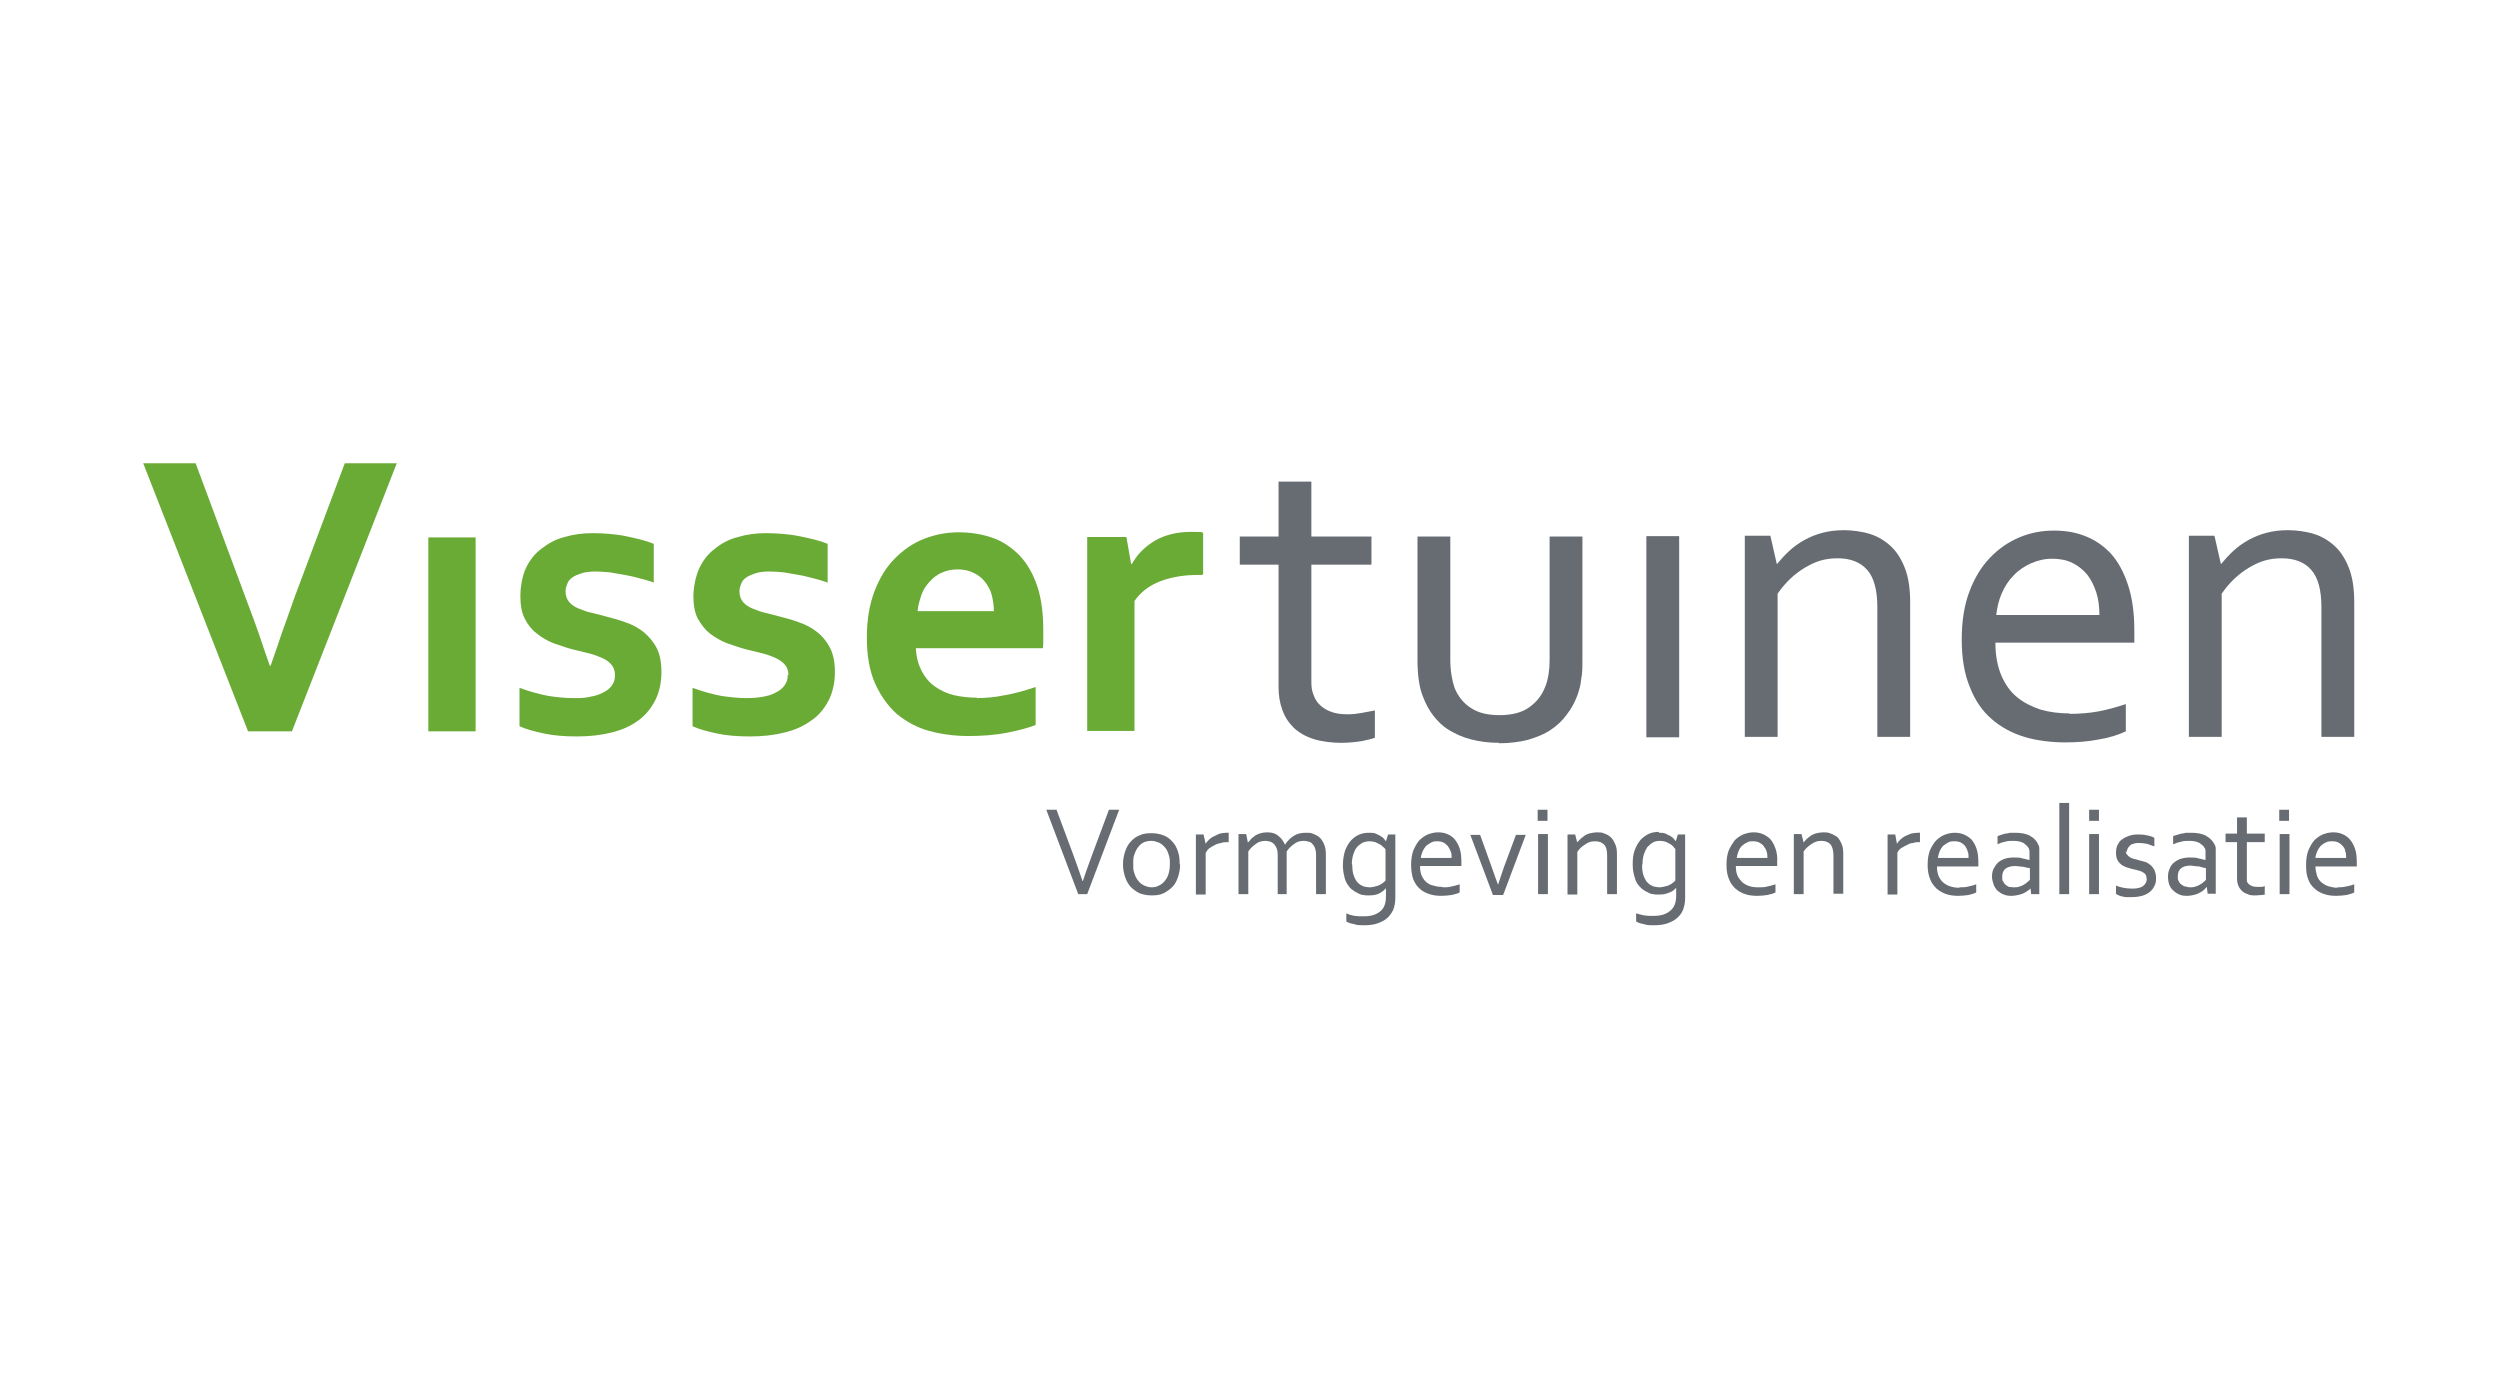 <svg xmlns="http://www.w3.org/2000/svg" id="Laag_1" viewBox="0 0 586.6 325.9"><defs><style>      .st0 {        fill: #676c72;      }      .st1 {        fill: #6aab36;      }    </style></defs><path class="st1" d="M63.5,156.2c1.2-3.4,2-5.8,2.5-7.3.5-1.4,1.6-4.4,3.2-9l11.7-31.2h12.2l-24.6,62.9h-10.3l-24.6-62.9h12.3l11.6,31.2c1.7,4.5,2.8,7.5,3.3,9s1.3,3.9,2.5,7.3h.2Z"></path><rect class="st1" x="100.5" y="126.1" width="11.1" height="45.5"></rect><path class="st1" d="M144.3,158.4c0-1-.3-1.8-.8-2.4-.5-.6-1.2-1.2-2.2-1.6-.9-.4-1.9-.8-3.1-1.1-1.2-.3-2.4-.6-3.7-.9-1.6-.4-3.2-1-4.7-1.5-1.5-.6-2.8-1.4-3.9-2.3-1.2-.9-2.1-2.1-2.8-3.5-.7-1.4-1-3.2-1-5.2s.4-4.7,1.3-6.6c.9-1.9,2.1-3.4,3.7-4.6,1.6-1.2,3.3-2.2,5.4-2.7,2-.6,4.2-.9,6.5-.9s5.4.2,7.8.7c2.4.5,4.6,1,6.6,1.8v9.1c-1-.4-2.2-.7-3.3-1s-2.3-.6-3.5-.8-2.3-.4-3.5-.6c-1.2-.1-2.3-.2-3.3-.2s-2.4.1-3.3.4c-.9.3-1.7.6-2.2,1-.6.4-1,.9-1.2,1.5-.2.5-.4,1.1-.4,1.7,0,1,.3,1.9.8,2.5.6.7,1.3,1.2,2.3,1.6,1,.4,2,.8,3.1,1,1.1.3,2.1.5,3.1.8,1.5.4,3.1.8,4.7,1.4,1.6.5,3,1.3,4.2,2.2,1.2,1,2.3,2.2,3.1,3.7s1.2,3.4,1.2,5.8-.5,4.8-1.5,6.7-2.3,3.5-4,4.7c-1.8,1.3-3.8,2.2-6.3,2.8-2.4.6-5.1.9-8,.9s-5.5-.2-7.8-.7-4.2-1-5.7-1.7v-9c2.5.9,4.7,1.5,6.8,1.9,2,.3,4,.5,5.8.5s2.6,0,3.9-.3c1.2-.2,2.2-.5,3.1-1,.9-.4,1.6-1,2.1-1.7s.7-1.5.7-2.4"></path><path class="st1" d="M185,158.4c0-1-.3-1.8-.8-2.4-.5-.6-1.3-1.2-2.2-1.6-.9-.4-1.9-.8-3.1-1.1-1.2-.3-2.4-.6-3.7-.9-1.6-.4-3.2-1-4.7-1.5-1.5-.6-2.8-1.4-4-2.3-1.1-.9-2-2.1-2.8-3.5-.7-1.4-1-3.2-1-5.2s.5-4.7,1.4-6.6c.9-1.9,2.1-3.4,3.7-4.6,1.5-1.2,3.3-2.2,5.4-2.7,2-.6,4.2-.9,6.5-.9s5.4.2,7.8.7c2.5.5,4.7,1,6.7,1.8v9.1c-1.1-.4-2.2-.7-3.3-1-1.2-.3-2.3-.6-3.5-.8s-2.3-.4-3.5-.6c-1.2-.1-2.2-.2-3.3-.2s-2.4.1-3.3.4c-.9.3-1.6.6-2.2,1-.6.4-1,.9-1.2,1.5-.2.5-.4,1.1-.4,1.7,0,1,.3,1.9.8,2.5.6.7,1.3,1.2,2.3,1.6,1,.4,2,.8,3,1,1.1.3,2.1.5,3.1.8,1.6.4,3.1.8,4.7,1.4,1.6.5,3,1.3,4.2,2.2,1.3,1,2.3,2.2,3.1,3.7s1.2,3.4,1.2,5.8-.5,4.8-1.5,6.7-2.3,3.5-4.1,4.7c-1.8,1.3-3.8,2.2-6.3,2.8-2.4.6-5.1.9-8,.9s-5.5-.2-7.8-.7-4.2-1-5.7-1.7v-9c2.5.9,4.7,1.5,6.8,1.9,2.1.3,4,.5,5.8.5s2.6-.1,3.8-.3,2.3-.5,3.1-1c.9-.4,1.6-1,2.1-1.7s.8-1.5.7-2.4"></path><path class="st1" d="M229.1,163.8c2.1,0,4.4-.2,6.8-.7,2.3-.4,4.7-1.1,7.1-1.9v8.9c-1.4.6-3.6,1.2-6.6,1.8s-6.1.8-9.2.8-6.3-.4-9.2-1.2-5.4-2.2-7.6-4c-2.1-1.9-3.8-4.3-5.1-7.2-1.3-3-1.9-6.5-1.9-10.7s.6-7.7,1.8-10.9c1.2-3.1,2.8-5.7,4.8-7.7s4.3-3.6,6.9-4.6c2.6-1,5.3-1.5,8-1.5s5.5.4,8,1.3c2.4.8,4.5,2.3,6.3,4.1,1.8,1.9,3.2,4.3,4.2,7.3s1.4,6.5,1.4,10.5,0,2.9-.1,4h-29.8c.1,2.1.6,3.9,1.4,5.4.8,1.5,1.8,2.7,3.1,3.6,1.3.9,2.7,1.6,4.4,2s3.5.6,5.5.6M224.7,133.6c-1.4,0-2.7.3-3.8.8s-2,1.2-2.8,2.1c-.8.9-1.5,1.9-1.9,3.1-.4,1.2-.8,2.5-.9,3.8h17.9c0-1.4-.2-2.6-.5-3.8s-.9-2.2-1.6-3.1c-.7-.9-1.6-1.6-2.7-2.1-1-.5-2.2-.8-3.7-.8"></path><path class="st1" d="M282.1,134.9h-.9c-3.4,0-6.4.5-9,1.5s-4.6,2.6-6,4.6v30.5h-11.1v-45.5h9.2l1.1,6.3h.2c1.3-2.3,3.1-4.1,5.5-5.5,2.3-1.3,5.1-2,8.3-2s2.1,0,2.9.2v9.8h-.2Z"></path><path class="st0" d="M322.6,173.1c-.7.3-1.7.5-3.1.8-1.3.2-3,.4-4.9.4s-4.6-.3-6.4-.9c-1.9-.6-3.4-1.5-4.6-2.6-1.2-1.2-2.1-2.5-2.7-4.2-.6-1.6-.9-3.4-.9-5.4v-28.7h-9.1v-6.6h9.1v-12.9h7.7v12.9h14.1v6.6h-14.1v27.5c0,1.1.1,2.1.5,3,.3.9.8,1.8,1.5,2.4.7.7,1.5,1.2,2.6,1.6,1,.4,2.3.6,3.8.6s2.1-.1,3.3-.3c1.1-.2,2.2-.4,3.2-.6v6.4Z"></path><path class="st0" d="M351.8,174.3c-2.4,0-4.7-.3-6.6-.8-2-.5-3.7-1.3-5.2-2.2s-2.7-2.1-3.7-3.4c-1-1.3-1.8-2.8-2.4-4.4-.5-1.2-.8-2.5-1-3.9s-.3-3-.3-4.7v-29h7.7v28.9c0,2.6.4,4.8,1,6.6.8,2,2.1,3.6,3.8,4.7,1.8,1.2,4,1.7,6.8,1.7s5.3-.6,7-1.9c1.8-1.3,3-2.9,3.8-5.1.6-1.6.9-3.6.9-6v-28.9h7.7v29c0,1.6,0,3.1-.3,4.5-.1,1.4-.5,2.6-.9,3.8-.6,1.6-1.4,3.1-2.5,4.5-1,1.4-2.3,2.6-3.8,3.6s-3.3,1.7-5.3,2.3c-2,.5-4.3.8-6.8.8"></path><rect class="st0" x="386.3" y="125.8" width="7.7" height="47.2"></rect><path class="st0" d="M416.8,132.3h.2c.9-1.1,1.8-2.1,2.9-3.1,1-.9,2.2-1.8,3.5-2.5s2.7-1.3,4.3-1.7c1.5-.4,3.2-.6,5-.6s4.2.3,6.1.9c1.9.6,3.5,1.6,4.9,2.9,1.4,1.3,2.5,3.1,3.3,5.2.8,2.1,1.2,4.7,1.2,7.9v31.6h-7.7v-30.4c0-4.1-.8-7-2.4-8.8s-3.9-2.7-6.9-2.7-5.2.7-7.7,2.2-4.6,3.5-6.4,6.1v33.6h-7.7v-47.2h6l1.5,6.6h0Z"></path><path class="st0" d="M485.5,167.5c2.5,0,4.9-.2,7-.6,2.1-.4,4.2-1,6.3-1.7v6.4c-1.7.8-3.8,1.5-6.3,1.9-2.5.5-5.1.7-8,.7s-6.6-.4-9.5-1.3c-3-.9-5.5-2.3-7.7-4.2s-3.9-4.4-5.1-7.5c-1.3-3.1-1.9-6.9-1.9-11.2s.6-8,1.8-11.2c1.2-3.2,2.8-5.8,4.8-7.9,2-2.1,4.3-3.7,6.9-4.8s5.3-1.6,8.1-1.6,5.1.4,7.4,1.3c2.3.9,4.3,2.3,6,4.1,1.7,1.9,3,4.3,4,7.3s1.5,6.6,1.5,10.7v2.9h-32.6c0,3,.5,5.6,1.4,7.7.9,2.1,2.1,3.8,3.7,5.1s3.4,2.2,5.5,2.9c2.1.6,4.4.9,6.9.9M481.5,131.1c-1.8,0-3.4.4-5,1.1-1.5.7-2.9,1.6-4,2.8-1.2,1.2-2.1,2.6-2.8,4.2-.7,1.6-1.1,3.3-1.3,5.1h24.2c0-1.9-.2-3.6-.7-5.2-.5-1.6-1.2-3-2.1-4.2-1-1.2-2.1-2.1-3.5-2.8s-3-1-4.8-1"></path><path class="st0" d="M521.2,132.3h0c.9-1.1,1.8-2.1,2.9-3.1,1-.9,2.2-1.8,3.5-2.5s2.7-1.3,4.3-1.7c1.5-.4,3.2-.6,5-.6s4.2.3,6.1.9c1.9.6,3.5,1.6,4.9,2.9,1.4,1.3,2.5,3.1,3.3,5.2.8,2.1,1.2,4.7,1.2,7.9v31.6h-7.7v-30.4c0-4.1-.8-7-2.4-8.8-1.6-1.8-3.9-2.7-6.9-2.7s-5.2.7-7.7,2.2-4.6,3.5-6.4,6.1v33.6h-7.7v-47.2h6l1.5,6.6h0Z"></path><path class="st0" d="M254.1,206.7c.7-2.2,1.5-4.3,2.3-6.5l3.8-10.2h2.4l-7.5,19.8h-2.1l-7.5-19.8h2.4l3.8,10.2c.8,2.2,1.6,4.4,2.3,6.5h.1Z"></path><path class="st0" d="M276.9,202.8c0,1.1-.2,2.1-.5,3s-.7,1.7-1.3,2.3-1.3,1.1-2.1,1.5c-.8.4-1.8.5-2.8.5s-2-.2-2.8-.5c-.8-.4-1.5-.9-2.1-1.5-.6-.7-1-1.4-1.3-2.3s-.5-1.9-.5-3,.2-2.1.5-3,.7-1.7,1.3-2.3c.6-.7,1.3-1.2,2.1-1.5.8-.4,1.7-.5,2.8-.5s2,.2,2.8.5,1.5.8,2.1,1.5c.6.6,1,1.4,1.3,2.3s.4,1.9.4,3M274.5,202.8c0-.8,0-1.6-.3-2.3-.2-.7-.5-1.3-.9-1.7-.4-.5-.8-.8-1.4-1.1-.5-.2-1.1-.4-1.7-.4s-1.2.1-1.7.3c-.5.2-1,.6-1.4,1.1s-.7,1.1-.9,1.7c-.3.7-.3,1.4-.3,2.3s0,1.6.3,2.3c.2.7.5,1.2.9,1.7s.8.8,1.4,1.1c.5.2,1.1.4,1.7.4s1.2-.1,1.7-.4c.5-.2,1-.6,1.4-1.1s.7-1,.9-1.7c.2-.7.3-1.5.3-2.3"></path><path class="st0" d="M288.2,197.6h-.1c-.6,0-1.1,0-1.6.2-.5.1-1,.2-1.5.5-.4.2-.9.5-1.2.7-.4.3-.6.6-.9,1.1v9.8h-2.3v-14.1h1.8l.5,2.2h0c.2-.4.5-.7.8-1s.7-.6,1.2-.8c.4-.2.8-.4,1.3-.6.5-.1,1-.2,1.5-.2h.6v2.2h0Z"></path><path class="st0" d="M302.1,209.8h-2.3v-9c0-.6,0-1.1-.2-1.6-.1-.4-.4-.8-.6-1.1-.3-.3-.6-.5-.9-.6-.4-.1-.8-.2-1.2-.2-.8,0-1.6.2-2.2.7-.7.5-1.3,1-1.8,1.8v10h-2.3v-14.1h1.8l.4,2h0c.3-.3.6-.6.8-.9.3-.3.7-.5,1-.8.4-.2.8-.4,1.2-.5.4-.1.9-.2,1.5-.2,1.1,0,1.9.2,2.6.8.7.5,1.2,1.2,1.6,2.1h0c.6-.9,1.3-1.6,2.1-2.1.8-.5,1.7-.7,2.8-.7s1,0,1.6.2c.5.2,1,.4,1.5.8s.8.9,1.1,1.5c.3.6.5,1.5.5,2.5v9.4h-2.3v-9c0-.6,0-1.1-.2-1.6-.1-.4-.3-.8-.6-1.1-.2-.3-.5-.5-.9-.6s-.7-.2-1.2-.2c-.8,0-1.6.2-2.2.7-.7.5-1.3,1-1.8,1.8v10h.2Z"></path><path class="st0" d="M321.2,195.4c.6,0,1.2,0,1.6.2.5.2.8.4,1.2.6.3.2.6.4.8.7.2.2.3.4.4.5h0l.5-1.6h1.7v14.9c0,1.1-.2,2-.5,2.8-.4.8-.9,1.5-1.5,2s-1.4.9-2.3,1.2c-.9.3-1.9.4-3,.4s-1.7,0-2.5-.3c-.7-.1-1.3-.3-1.7-.6v-1.9c.3.1.6.3,1,.4.3,0,.7.2,1,.2s.7.1,1,.1h1.2c1.6,0,2.9-.4,3.8-1.2.9-.7,1.3-1.9,1.3-3.5v-1.9h0c-.5.6-1.1,1-1.7,1.3-.7.3-1.4.4-2.3.4s-.8,0-1.3-.1c-.5,0-.9-.2-1.4-.5-.5-.2-.9-.5-1.3-.8s-.8-.8-1.1-1.3c-.3-.5-.6-1.2-.7-1.9-.2-.7-.3-1.6-.3-2.5,0-1.3.2-2.4.5-3.4.4-1,.8-1.7,1.4-2.4.6-.6,1.2-1.1,2-1.4.7-.3,1.5-.4,2.3-.4M317.3,202.9c0,1.1.1,2,.4,2.7s.6,1.3,1,1.6c.4.4.8.6,1.3.8.5.1.9.2,1.4.2s1.4-.2,2-.4c.6-.3,1.2-.6,1.7-1.2v-7.3c-.1-.2-.3-.4-.6-.6-.2-.2-.5-.5-.8-.6-.3-.2-.6-.3-1-.5-.4-.1-.8-.2-1.3-.2s-1.3.1-1.8.4-1,.7-1.3,1.1c-.4.5-.6,1.1-.8,1.7-.2.7-.3,1.4-.3,2.2"></path><path class="st0" d="M338.5,208.2c.8,0,1.4,0,2.1-.2.6-.1,1.2-.3,1.9-.5v1.9c-.5.3-1.1.4-1.9.6-.7.1-1.5.2-2.4.2s-1.9-.1-2.8-.4-1.7-.7-2.3-1.3c-.7-.6-1.1-1.3-1.5-2.2-.3-.9-.5-2.1-.5-3.4s.2-2.4.5-3.3c.4-.9.8-1.7,1.4-2.4.6-.6,1.3-1.1,2-1.4.8-.3,1.6-.5,2.4-.5s1.5.1,2.2.4,1.3.7,1.7,1.2c.5.6.9,1.3,1.2,2.2.3.9.4,1.9.4,3.2v.9h-9.7c0,.9.1,1.6.4,2.3.3.6.6,1.1,1.1,1.5s1,.7,1.7.8c.6.2,1.3.3,2,.3M337.3,197.4c-.5,0-1,0-1.5.3-.4.2-.8.5-1.2.8-.3.4-.6.8-.8,1.3-.2.5-.4,1-.4,1.5h7.2c0-.6,0-1.1-.2-1.5-.2-.5-.4-.9-.7-1.3-.3-.3-.6-.6-1-.8-.4-.2-.9-.3-1.4-.3"></path><path class="st0" d="M351.5,207.6c.3-1,.8-2.3,1.3-3.9l2.9-7.8h2.3l-5.3,14.1h-2.4l-5.3-14.1h2.3l2.8,7.8c.5,1.5,1,2.8,1.4,3.9h0Z"></path><path class="st0" d="M363.1,192.6h-2.3v-2.6h2.3v2.6ZM363.2,209.8h-2.3v-14.1h2.3v14.1Z"></path><path class="st0" d="M370,197.7h0l.9-.9c.3-.3.7-.5,1-.8.4-.2.8-.4,1.3-.5s1-.2,1.5-.2,1.3,0,1.8.3c.6.2,1.1.5,1.5.9s.7.9,1,1.6c.3.6.4,1.4.4,2.3v9.4h-2.3v-9c0-1.2-.2-2.1-.7-2.6s-1.1-.8-2.1-.8-1.6.2-2.3.7c-.8.5-1.4,1-1.9,1.8v10h-2.3v-14.1h1.8l.5,2h0Z"></path><path class="st0" d="M389.2,195.4c.6,0,1.2,0,1.6.2s.8.4,1.2.6c.3.2.6.4.8.7.2.2.3.4.4.5h0l.5-1.6h1.7v14.9c0,1.1-.2,2-.5,2.8s-.9,1.5-1.5,2-1.4.9-2.3,1.2c-.9.3-1.9.4-3,.4s-1.7,0-2.5-.3c-.7-.1-1.3-.3-1.7-.6v-1.9c.3.1.7.2,1,.3.3,0,.7.2,1,.2s.7.1,1,.1h1.2c1.6,0,2.9-.4,3.8-1.2.9-.7,1.4-1.9,1.4-3.5v-1.9h0c-.5.6-1.1,1-1.8,1.2-.7.3-1.4.4-2.3.4s-.8,0-1.3-.1c-.5,0-.9-.2-1.4-.5-.5-.2-.9-.5-1.3-.8-.4-.4-.8-.8-1.1-1.3-.3-.5-.5-1.1-.7-1.9s-.3-1.6-.3-2.5c0-1.3.1-2.4.5-3.4s.8-1.7,1.4-2.4c.6-.6,1.3-1.1,2-1.4s1.5-.4,2.3-.4M385.3,202.9c0,1.1.1,2,.4,2.7s.6,1.3,1,1.6c.4.4.8.6,1.3.8.5.1.9.2,1.4.2s1.3-.2,2-.4c.6-.3,1.2-.6,1.7-1.2v-7.4c-.2-.2-.4-.4-.5-.6-.3-.2-.5-.5-.8-.6-.3-.2-.6-.3-1-.5-.4-.1-.8-.2-1.2-.2-.7,0-1.3.1-1.8.4s-.9.7-1.3,1.1c-.3.5-.6,1.1-.8,1.7-.2.7-.3,1.4-.3,2.3"></path><path class="st0" d="M412.6,208.2c.8,0,1.5,0,2.1-.2.6-.1,1.2-.3,1.9-.5v1.9c-.5.3-1.1.4-1.9.6-.7.1-1.5.2-2.4.2s-2-.1-2.8-.4c-.9-.3-1.6-.7-2.3-1.3-.6-.6-1.2-1.3-1.5-2.2-.4-.9-.6-2-.6-3.4s.2-2.4.5-3.3c.4-.9.9-1.7,1.4-2.4.6-.6,1.3-1.1,2-1.4.8-.3,1.6-.5,2.4-.5s1.5.1,2.2.4,1.3.7,1.8,1.2c.5.6.9,1.3,1.2,2.2.3.9.5,1.9.4,3.2v.9h-9.7c0,.9.1,1.6.4,2.3.3.6.7,1.1,1.1,1.5.5.4,1,.7,1.6.9.6.2,1.3.3,2.1.3M411.4,197.4c-.6,0-1.1,0-1.5.3-.5.2-.8.5-1.2.8-.4.4-.6.8-.8,1.3-.2.5-.3,1-.4,1.5h7.2c0-.6,0-1.1-.2-1.5-.1-.5-.4-.9-.7-1.3-.2-.3-.6-.6-1-.8-.4-.2-.9-.3-1.4-.3"></path><path class="st0" d="M423.2,197.7h0c.2-.3.5-.6.8-.9s.7-.5,1-.8c.4-.2.8-.4,1.3-.5.4-.1,1-.2,1.5-.2s1.2,0,1.8.3c.6.2,1,.5,1.5.8.4.4.7.9,1,1.6.3.6.4,1.4.4,2.3v9.4h-2.3v-9c0-1.2-.3-2.1-.7-2.6-.5-.5-1.2-.8-2.1-.8s-1.5.2-2.3.7c-.7.5-1.4,1-1.9,1.8v10h-2.3v-14.1h1.8l.5,2h0Z"></path><path class="st0" d="M450.7,197.6h-.2c-.6,0-1.1,0-1.6.2-.5,0-1,.2-1.5.5-.5.2-.9.5-1.3.7-.4.3-.7.6-.9,1.1v9.8h-2.3v-14.1h1.8l.4,2.2h0c.2-.4.5-.7.8-1s.7-.6,1.1-.8c.4-.2.9-.4,1.4-.6.5-.1,1-.2,1.6-.2h.5v2.2h.2Z"></path><path class="st0" d="M459.8,208.2c.8,0,1.4,0,2.1-.2.6-.1,1.2-.3,1.8-.5v1.9c-.5.3-1.1.4-1.8.6-.7.1-1.5.2-2.4.2s-2-.1-2.8-.4c-.9-.3-1.6-.7-2.3-1.3-.6-.6-1.2-1.3-1.5-2.2-.4-.9-.6-2-.6-3.4s.2-2.4.5-3.3c.4-.9.9-1.7,1.4-2.3.6-.6,1.3-1.1,2-1.4.8-.3,1.6-.5,2.4-.5s1.5.1,2.2.4,1.3.7,1.8,1.2c.5.6.9,1.3,1.2,2.2.3.9.4,2,.4,3.2v.9h-9.7c0,.9.1,1.6.4,2.3.3.6.6,1.1,1.1,1.5s1,.7,1.7.9c.6.2,1.3.3,2,.3M458.6,197.4c-.5,0-1,0-1.5.3-.4.2-.8.5-1.2.8-.3.4-.6.8-.8,1.3-.2.5-.3,1-.4,1.5h7.2c0-.6,0-1.1-.2-1.5-.1-.5-.4-.9-.6-1.3-.3-.3-.6-.6-1-.8-.4-.2-.9-.3-1.4-.3"></path><path class="st0" d="M476.5,208.3h0c-.1.3-.4.5-.7.7-.3.2-.6.4-1,.6s-.8.3-1.3.4c-.4.1-.9.2-1.4.2s-1.3,0-1.9-.3c-.6-.2-1-.5-1.5-.9-.4-.4-.7-.9-.9-1.4-.2-.6-.4-1.2-.4-1.9s.1-1.3.4-1.9c.3-.5.6-1,1-1.4.5-.4,1-.7,1.6-.9.6-.2,1.4-.3,2.1-.3s1.4,0,2,.2c.6.1,1.2.3,1.7.4h0v-2c0-.3-.1-.6-.2-.8-.3-.5-.7-.8-1.2-1.2-.6-.3-1.3-.5-2.3-.5s-1.4,0-2,.2c-.6.1-1.2.3-1.8.6v-1.9c.2-.1.5-.2.8-.3.3-.1.7-.2,1-.3.4,0,.7-.1,1.1-.2h1.2c1.4,0,2.6.2,3.5.7s1.6,1.2,1.9,2c.2.3.3.6.3,1v10.7h-1.9l-.2-1.6h0ZM476.3,203.7c-.4,0-.9-.2-1.5-.3-.6-.1-1.2-.1-1.9-.2-1,0-1.7.2-2.3.6-.5.4-.8,1-.8,1.9s0,.8.2,1.1c.2.3.3.6.6.8.3.2.5.4.8.5.3,0,.7.1,1.1.1s1,0,1.4-.2c.4-.1.8-.3,1.1-.5.3-.2.6-.4.8-.6.2-.2.4-.3.5-.5v-2.8h0Z"></path><polygon class="st0" points="483.2 209.8 485.5 209.8 485.5 188.4 483.2 188.4 483.2 209.8"></polygon><path class="st0" d="M492.5,192.6h-2.3v-2.6h2.3v2.6ZM492.5,209.8h-2.3v-14.1h2.3v14.1Z"></path><path class="st0" d="M498.8,199.6c0,.4,0,.7.3.9.1.2.4.5.6.6.3.2.6.3.9.4.4.1.8.2,1.1.3.5.1,1,.3,1.5.4s.9.4,1.3.7c.4.3.7.7,1,1.2.2.5.4,1.1.4,1.9s-.1,1.4-.4,1.9c-.3.6-.6,1-1.1,1.4s-1.1.7-1.8.9c-.7.2-1.5.3-2.3.3h-1.4c-.4,0-.8-.1-1.1-.2-.3,0-.6-.2-.8-.3-.2,0-.4-.2-.5-.3v-1.9c.5.2,1.1.4,1.7.5s1.2.2,1.9.2,1,0,1.5-.1c.4-.1.8-.2,1.1-.4.3-.2.6-.5.7-.7.2-.3.3-.6.3-1s-.1-.7-.2-1c-.2-.3-.4-.5-.7-.6-.2-.2-.5-.3-.9-.4-.3-.1-.7-.2-1.1-.3-.5-.1-1-.2-1.5-.4-.5-.1-1-.4-1.4-.6-.4-.3-.7-.6-1-1.1s-.4-1.1-.4-1.8.1-1.4.4-1.9c.3-.6.6-1,1.1-1.3.4-.3,1-.6,1.6-.8.6-.2,1.3-.3,1.9-.3s1.5,0,2.2.2c.7.1,1.3.3,1.8.6v2c-.6-.2-1.1-.4-1.7-.6-.6-.1-1.2-.2-1.8-.2s-1,0-1.4.2c-.3,0-.7.2-.9.5-.2.2-.4.4-.5.7-.1.2-.2.5-.2.9"></path><path class="st0" d="M517.6,208.3h0c-.2.2-.4.5-.7.7s-.6.4-1,.6-.8.3-1.2.4c-.5.1-.9.2-1.4.2s-1.3,0-1.9-.3c-.5-.2-1-.5-1.4-.9-.5-.4-.8-.9-1-1.4-.2-.6-.3-1.2-.3-1.9s.1-1.3.4-1.9c.2-.6.6-1.1,1-1.4.5-.4,1-.7,1.6-.9.7-.2,1.4-.3,2.1-.3s1.4,0,2,.2c.6.1,1.2.3,1.7.4h0v-1c0-.4,0-.7,0-1,0-.3,0-.6-.2-.8-.2-.5-.7-.8-1.2-1.2-.6-.3-1.3-.5-2.3-.5s-1.4,0-2,.2c-.6.1-1.2.3-1.9.6v-1.9c.2-.1.5-.2.9-.3.3-.1.7-.2,1-.3.3,0,.7-.1,1.1-.2h1.2c1.4,0,2.6.2,3.5.7s1.6,1.2,2,2c.2.3.3.7.3,1s0,.8,0,1.2v9.4h-1.9l-.2-1.6-.2.2ZM517.5,203.7c-.4-.1-.9-.2-1.5-.4-.6,0-1.2-.1-1.9-.2-1,0-1.8.2-2.3.6s-.8,1-.8,1.9,0,.8.2,1.1c.1.3.3.6.6.8.3.2.5.4.9.5.3,0,.7.2,1.1.2s1,0,1.4-.2c.4-.1.8-.3,1.1-.5.4-.2.6-.4.8-.6.3-.2.4-.3.5-.5v-2.8h0Z"></path><path class="st0" d="M531.6,209.8c-.2.1-.5.2-.9.2s-.9.1-1.4.1c-.8,0-1.4,0-1.9-.3-.6-.2-1-.4-1.4-.8-.3-.3-.6-.7-.8-1.2s-.3-1-.3-1.6v-8.6h-2.7v-2h2.7v-3.8h2.3v3.8h4.2v2h-4.2v8.2c0,.3,0,.6,0,.9,0,.3.3.5.4.7.2.2.5.4.8.5s.7.2,1.1.2h1c.4,0,.7-.1.9-.2v1.9h.1Z"></path><path class="st0" d="M537.1,192.6h-2.3v-2.6h2.3v2.6ZM537.2,209.8h-2.3v-14.1h2.3v14.1Z"></path><path class="st0" d="M548.4,208.2c.7,0,1.4,0,2.1-.2.7-.1,1.3-.3,1.9-.5v1.9c-.5.3-1.1.4-1.8.6-.8.1-1.5.2-2.4.2s-2-.1-2.8-.4c-.9-.3-1.7-.7-2.3-1.3-.7-.6-1.2-1.3-1.5-2.2-.4-.9-.5-2-.5-3.4s.2-2.4.5-3.3c.4-.9.8-1.7,1.4-2.4.6-.6,1.3-1.1,2-1.4.8-.3,1.6-.5,2.4-.5s1.5.1,2.2.4,1.3.7,1.8,1.3c.5.6.9,1.3,1.2,2.2.3.9.4,1.9.4,3.2s0,.2,0,.3v.6h-9.7c0,.9.2,1.6.4,2.3.3.7.6,1.1,1.1,1.5s1,.7,1.7.9c.7.2,1.3.3,2,.3M547.2,197.4c-.5,0-1,0-1.5.3-.5.2-.8.5-1.2.8-.3.4-.6.8-.8,1.3s-.4,1-.4,1.5h7.2c0-.6,0-1.1-.2-1.5,0-.5-.3-.9-.6-1.3-.3-.3-.6-.6-1-.8-.4-.2-.9-.3-1.4-.3"></path></svg>